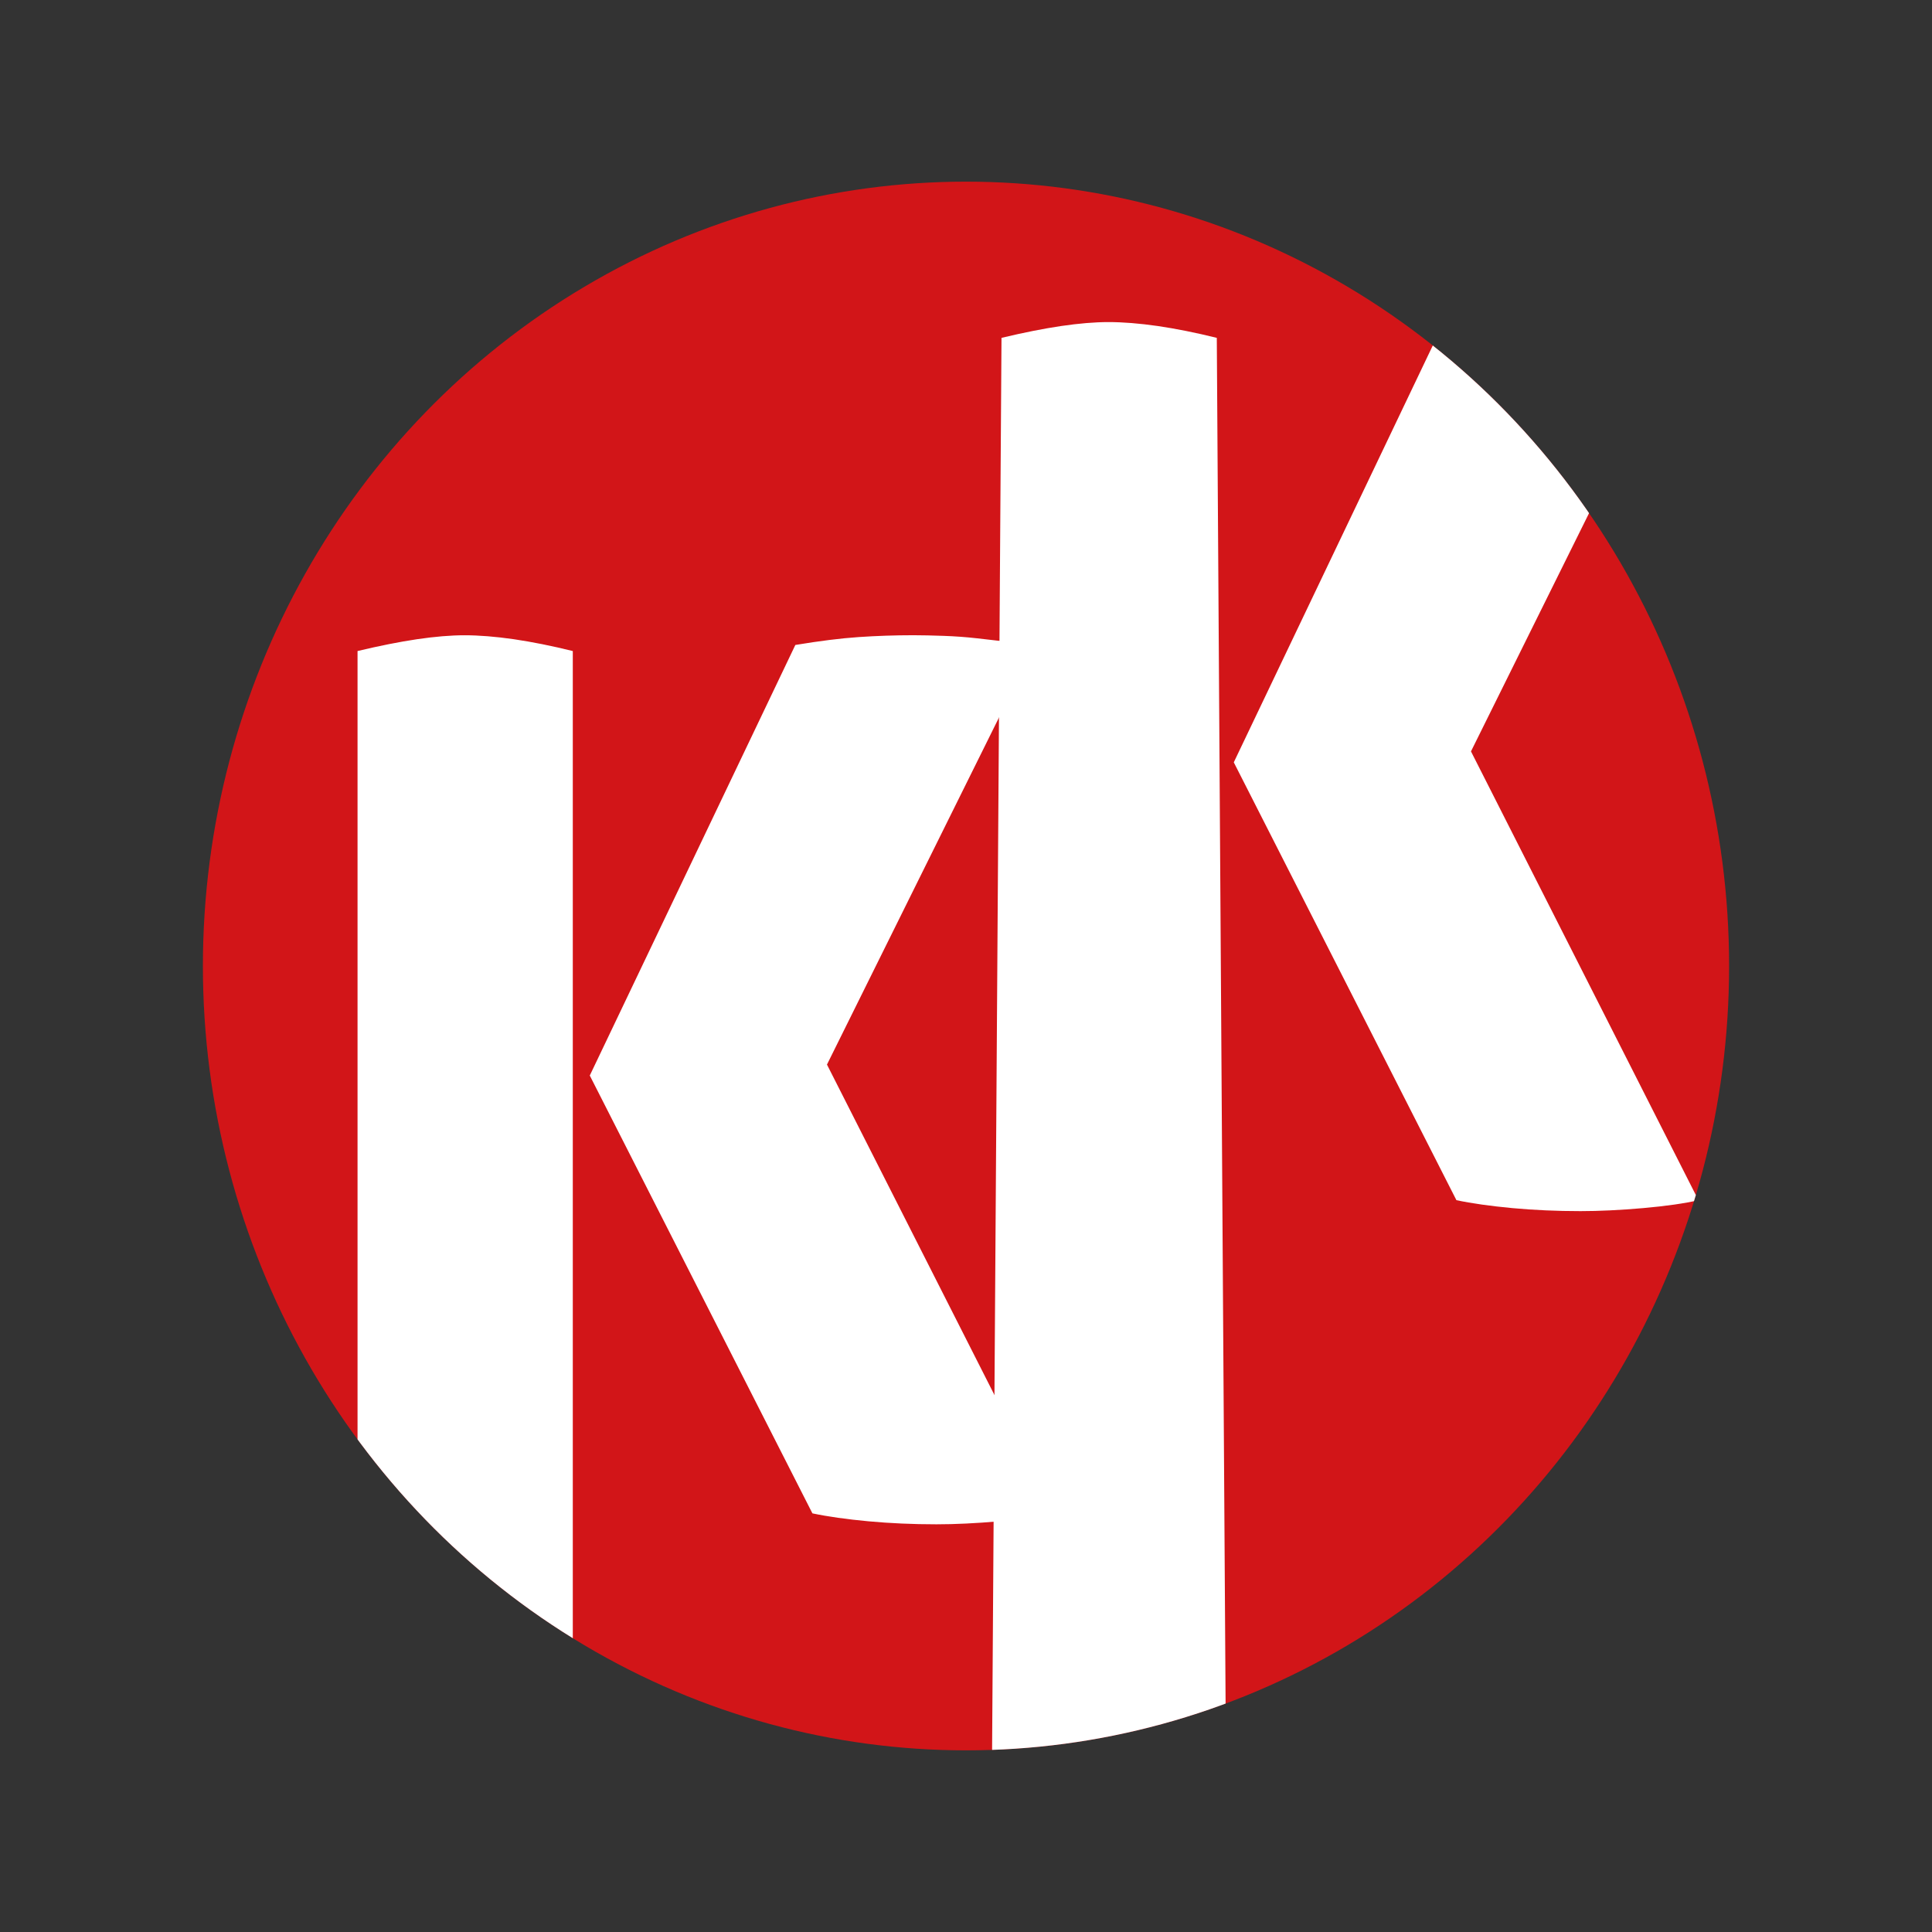 <?xml version="1.0" encoding="utf-8"?>
<!-- Generator: Adobe Illustrator 27.3.1, SVG Export Plug-In . SVG Version: 6.00 Build 0)  -->
<svg version="1.1" id="Layer_1" xmlns="http://www.w3.org/2000/svg" xmlns:xlink="http://www.w3.org/1999/xlink" x="0px" y="0px"
	 width="48px" height="48px" viewBox="0 0 48 48" style="enable-background:new 0 0 48 48;" xml:space="preserve">
<rect x="0" y="0" width="48" height="48" fill="#333333" stroke="none"/>
<style type="text/css">
	.st0{fill:#343434;}
	.st1{fill:#FFFFFF;}
	.st2{clip-path:url(#SVGID_00000069377089507281343340000006307420066902302615_);fill:#D51317;}
	.st3{clip-path:url(#SVGID_00000069377089507281343340000006307420066902302615_);}
	.st4{fill:#D51317;}
	.st5{clip-path:url(#SVGID_00000044160790114725218230000013485480891204077989_);fill:#D51317;}
	.st6{clip-path:url(#SVGID_00000044160790114725218230000013485480891204077989_);}
	.st7{clip-path:url(#SVGID_00000036952846072489988960000007808644698813736369_);fill:#D51317;}
	.st8{clip-path:url(#SVGID_00000036952846072489988960000007808644698813736369_);}
	.st9{clip-path:url(#SVGID_00000094613353159505536250000016917681208199017860_);fill:#D51317;}
	.st10{clip-path:url(#SVGID_00000094613353159505536250000016917681208199017860_);}
	.st11{clip-path:url(#SVGID_00000147182045091035339010000005842858602514108850_);fill:#FFFFFF;}
	.st12{clip-path:url(#SVGID_00000147182045091035339010000005842858602514108850_);}
</style>
<g>
	<defs>
		<ellipse id="SVGID_00000031905937863449004730000014240012115029170861_" cx="24" cy="24" rx="18.959" ry="19.487"/>
	</defs>
	<use xlink:href="#SVGID_00000031905937863449004730000014240012115029170861_"  style="overflow:visible;fill:#D21518;"/>
	<clipPath id="SVGID_00000016072689779108725600000005951157809073891203_">
		<use xlink:href="#SVGID_00000031905937863449004730000014240012115029170861_"  style="overflow:visible;"/>
	</clipPath>
	<path style="clip-path:url(#SVGID_00000016072689779108725600000005951157809073891203_);fill:#FFFFFF;" d="M24.882,8.394
		c0.544-0.13,1.037-0.228,1.48-0.294c0.443-0.065,0.836-0.098,1.179-0.098c0.362,0,0.771,0.033,1.224,0.098
		c0.453,0.067,0.941,0.164,1.466,0.294l0.276,42.853c-1.068,0.294-2.353,0.612-3.058,0.612c-0.746,0-1.807-0.114-2.854-0.408
		L24.882,8.394z M30.653,18.94L35.76,8.243c0.604-0.1,1.128-0.166,1.571-0.196c0.443-0.03,0.896-0.046,1.359-0.046
		c0.222,0,0.473,0.006,0.756,0.016c0.282,0.01,0.559,0.03,0.831,0.061c0.272,0.03,0.534,0.06,0.786,0.09
		c0.252,0.03,0.468,0.056,0.65,0.075l-5.167,10.425l5.651,11.15c-0.343,0.081-0.801,0.146-1.375,0.197
		c-0.574,0.05-1.093,0.075-1.556,0.075c-0.584,0-1.148-0.025-1.692-0.075c-0.544-0.051-1.007-0.116-1.39-0.197L30.653,18.94z"/>
	<g style="clip-path:url(#SVGID_00000016072689779108725600000005951157809073891203_);">
		<path class="st1" d="M8.882,16.175c0.544-0.13,1.037-0.228,1.48-0.294c0.443-0.065,0.836-0.098,1.179-0.098
			c0.362,0,0.771,0.033,1.224,0.098c0.453,0.067,0.941,0.164,1.466,0.294v35.02c-1.068,0.294-1.955,0.442-2.659,0.442
			c-0.746,0-1.642-0.148-2.689-0.442V16.175z M14.653,26.721l5.107-10.697c0.604-0.1,1.128-0.166,1.571-0.196
			c0.443-0.03,0.896-0.046,1.359-0.046c0.222,0,0.473,0.006,0.756,0.016c0.282,0.01,0.559,0.03,0.831,0.061
			c0.272,0.03,0.534,0.06,0.786,0.09c0.252,0.03,0.468,0.056,0.65,0.075l-5.167,10.425l5.651,11.15
			c-0.343,0.081-0.801,0.146-1.375,0.197c-0.574,0.05-1.093,0.075-1.556,0.075c-0.584,0-1.148-0.025-1.692-0.075
			c-0.544-0.051-1.007-0.116-1.39-0.197L14.653,26.721z"/>
	</g>
</g>
</svg>
